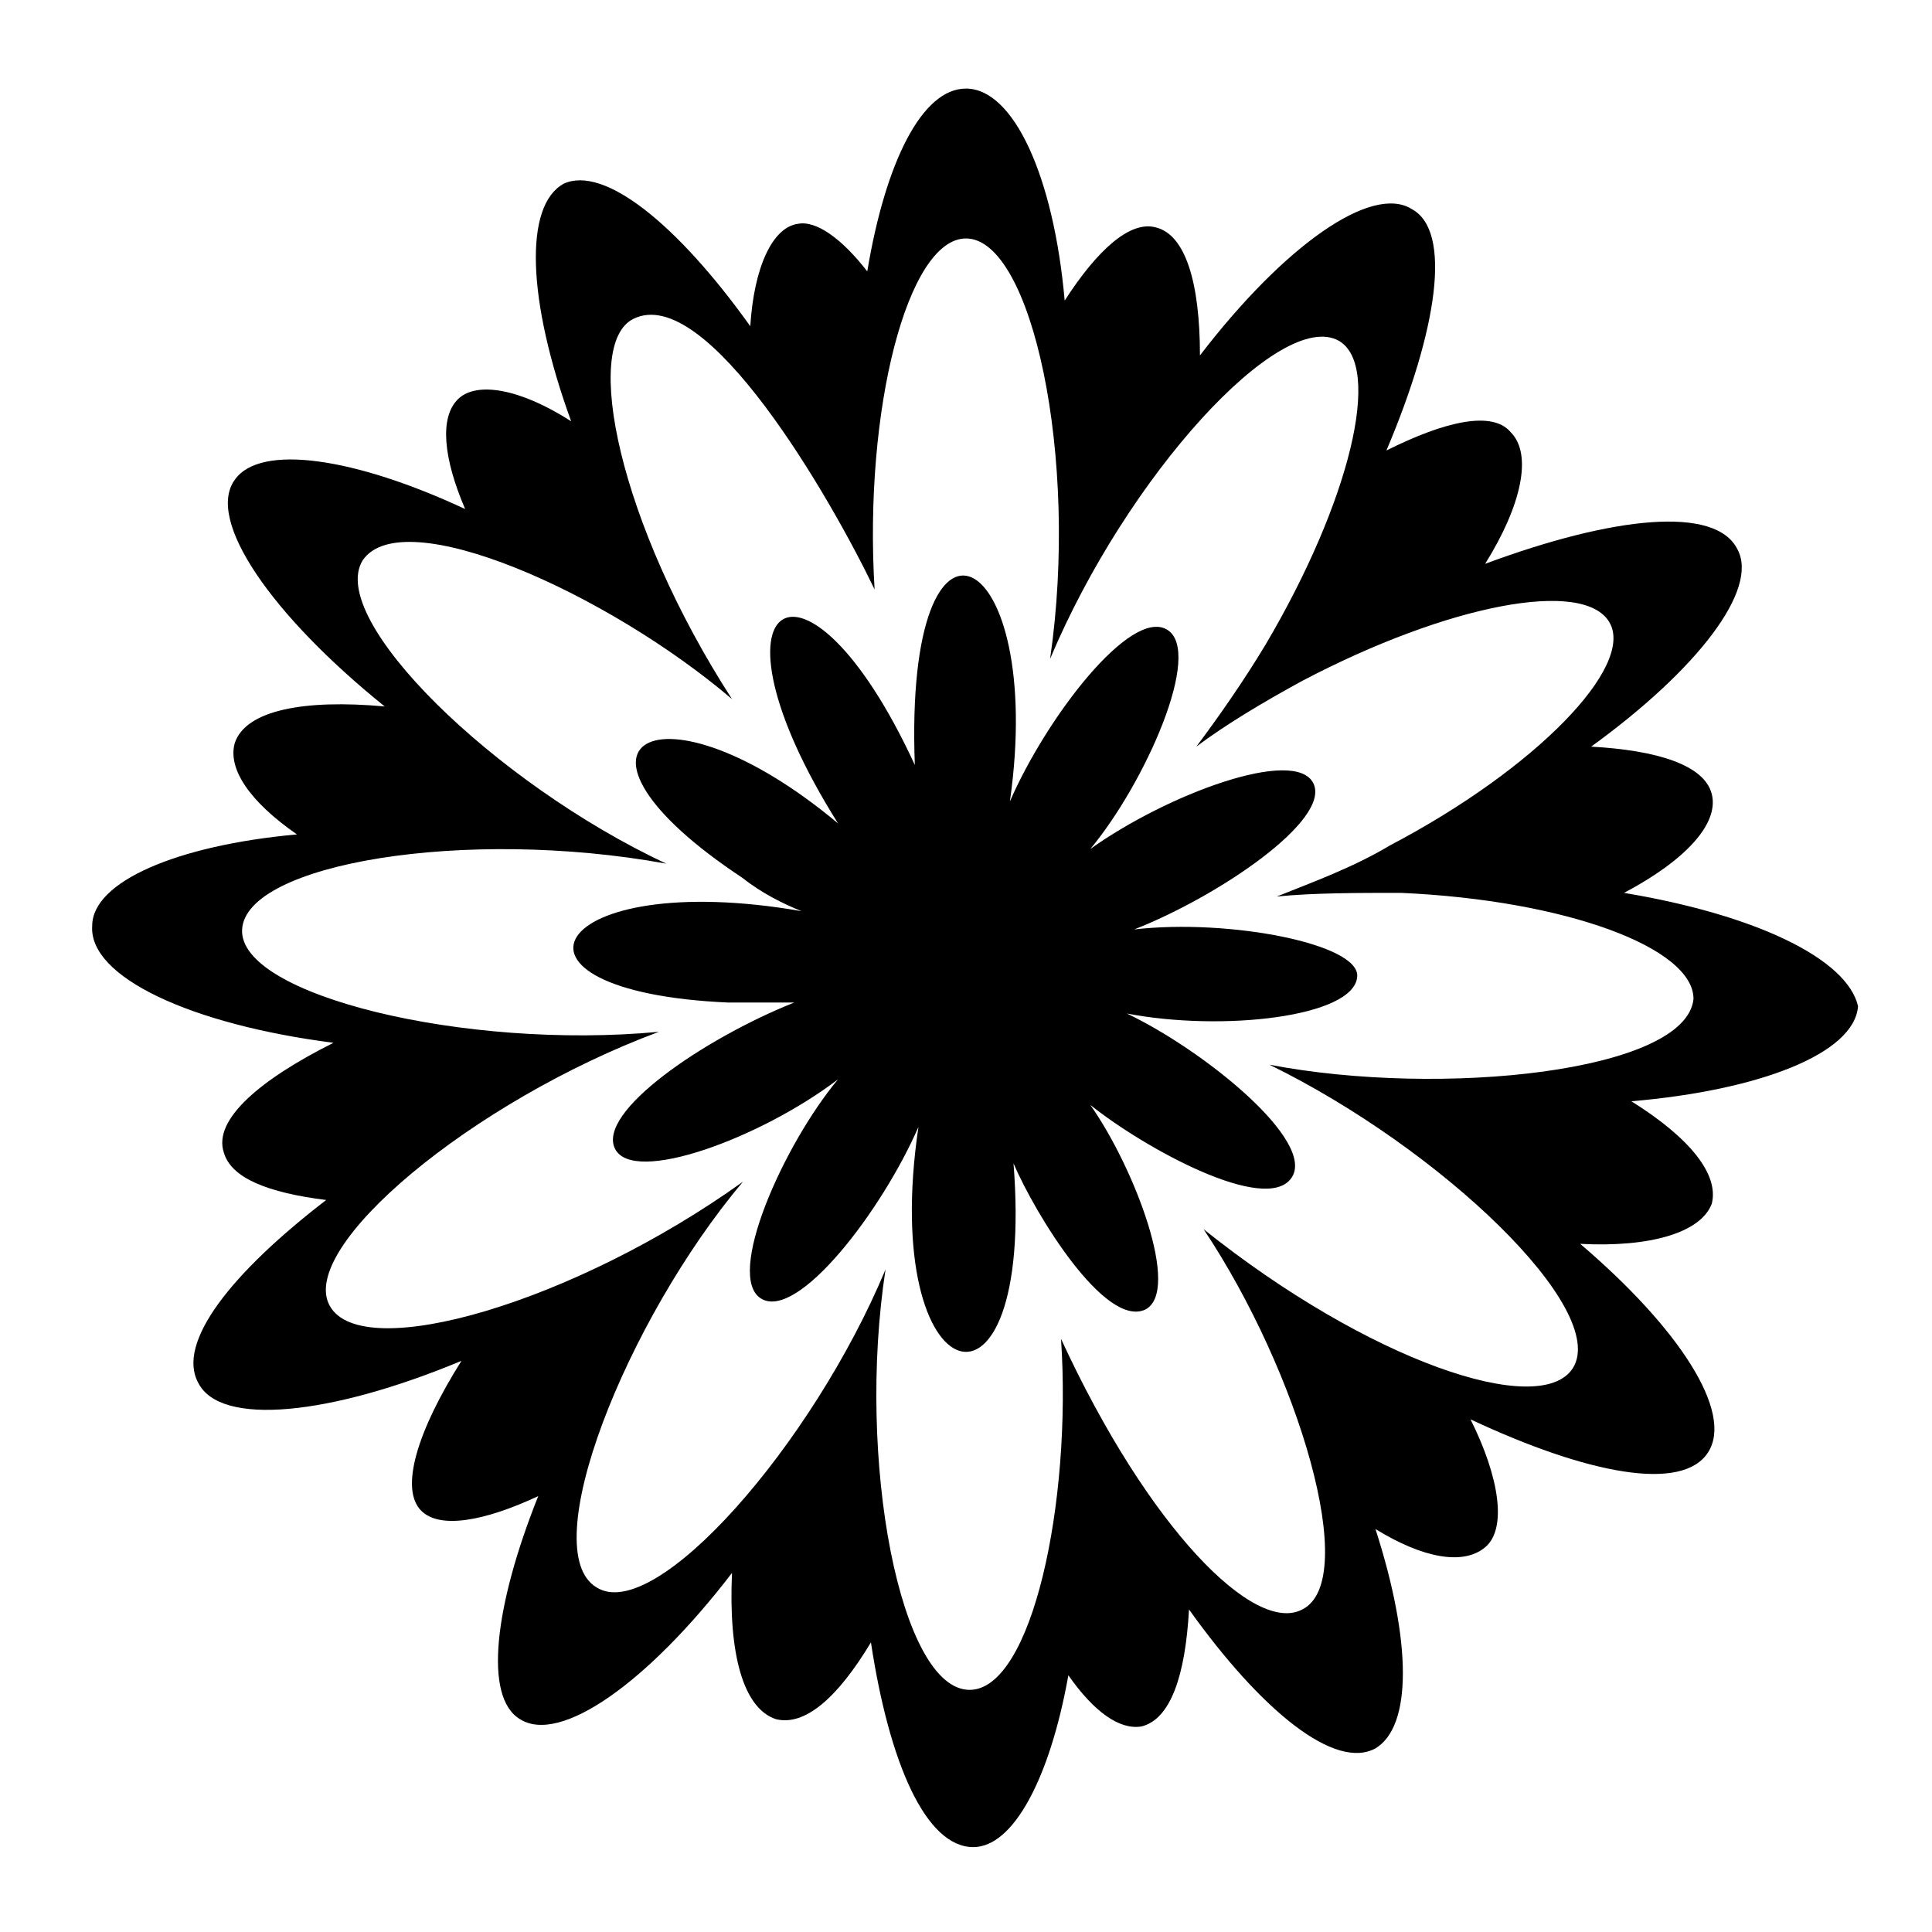 <?xml version="1.0" encoding="UTF-8"?>
<!-- Uploaded to: SVG Repo, www.svgrepo.com, Generator: SVG Repo Mixer Tools -->
<svg fill="#000000" width="800px" height="800px" version="1.1" viewBox="144 144 512 512" xmlns="http://www.w3.org/2000/svg">
 <g>
  <path d="m574.39 380.62c16.469-8.719 25.191-18.41 23.254-26.16s-14.531-11.625-31.973-12.594c28.098-20.348 44.566-41.66 38.754-52.32-5.812-11.625-32.941-8.719-66.852 3.875 9.688-15.5 12.594-29.066 6.781-34.879-4.844-5.812-17.441-2.906-32.941 4.844 13.562-31.973 17.441-58.133 6.781-63.945-10.656-6.781-33.91 9.688-56.195 38.754 0-19.379-3.875-31.973-11.625-33.91-6.781-1.938-15.5 5.812-24.223 19.379-2.906-32.941-13.562-56.191-26.156-56.191-11.625 0-21.316 19.379-26.16 48.441-6.781-8.719-13.562-13.562-18.41-12.594-6.781 0.969-11.625 11.625-12.594 27.129-19.379-27.129-38.754-42.629-49.41-37.785-10.656 5.812-9.688 31.004 1.938 62.977-13.562-8.719-25.191-10.656-30.035-5.812s-3.875 15.5 1.938 29.066c-29.066-13.562-54.258-17.441-61.039-7.75-7.75 10.656 9.688 35.848 39.723 60.07-21.316-1.938-36.816 0.969-39.723 9.688-1.938 6.781 3.875 15.5 16.469 24.223-31.973 2.906-54.258 12.594-54.258 24.223-0.969 13.562 26.16 26.16 63.945 31.004-19.379 9.688-31.973 20.348-29.066 29.066 1.938 6.781 11.625 10.656 27.129 12.594-25.191 19.379-39.723 37.785-33.91 48.441 5.812 11.625 34.879 8.719 69.758-5.812-11.625 18.41-16.469 33.91-10.656 39.723 4.844 4.844 16.469 2.906 31.004-3.875-11.625 29.066-14.531 53.289-4.844 59.102 10.656 6.781 33.91-9.688 56.195-38.754-0.969 21.316 2.906 35.848 11.625 38.754 7.75 1.938 16.469-5.812 25.191-20.348 4.844 31.973 14.531 54.258 27.129 54.258 10.656 0 20.348-18.41 25.191-45.535 6.781 9.688 13.562 14.531 19.379 13.562 7.75-1.938 11.625-13.562 12.594-31.004 19.379 27.129 38.754 42.629 49.41 36.816 9.688-5.812 9.688-28.098 0-58.133 12.594 7.75 23.254 9.688 29.066 4.844s3.875-18.41-3.875-33.91c31.004 14.531 56.195 19.379 62.977 8.719 6.781-10.656-7.75-32.941-33.91-55.227 18.41 0.969 31.973-2.906 34.879-10.656 1.938-7.75-5.812-17.441-21.316-27.129 33.91-2.906 59.102-12.594 60.07-25.191-2.906-12.594-27.129-24.223-62.008-30.035zm-93.98 45.535c45.535 22.285 90.105 64.914 80.414 80.414-8.719 13.562-54.258-1.938-97.855-36.816 25.191 37.785 41.66 93.012 26.16 100.76-12.594 6.781-40.691-21.316-63.945-71.695 2.906 43.598-7.75 93.012-24.223 93.012-18.41 0-30.035-61.039-22.285-111.42-19.379 46.504-61.039 93.98-76.539 84.293-16.469-9.688 7.75-70.727 38.754-107.54-44.566 31.973-100.76 48.441-109.48 32.941s37.785-54.258 87.199-72.664c-51.352 4.844-111.42-9.688-110.45-27.129s59.102-27.129 112.39-17.441c-45.535-21.316-90.105-64.914-80.414-80.414 10.656-15.5 64.914 8.719 97.855 36.816-30.035-46.504-39.723-93.98-26.16-100.76 19.379-9.688 52.32 47.473 63.945 71.695-2.906-47.473 8.719-93.012 24.223-93.012 17.441 0 30.035 58.133 22.285 111.42 20.348-48.441 61.039-93.012 76.539-84.293 11.625 6.781 2.906 42.629-19.379 80.414-5.812 9.688-12.594 19.379-18.41 27.129 7.75-5.812 17.441-11.625 28.098-17.441 38.754-20.348 74.602-27.129 81.383-15.5 6.781 11.625-19.379 38.754-58.133 59.102-9.688 5.812-20.348 9.688-30.035 13.562 9.688-0.969 21.316-0.969 32.941-0.969 43.598 1.938 77.508 14.531 77.508 28.098-1.934 19.379-66.848 26.164-112.38 17.441z"/>
  <path d="m444.57 390.31c22.285-8.719 52.32-29.066 47.473-38.754-4.844-9.688-38.754 2.906-59.102 17.441 14.531-17.441 30.035-52.32 20.348-58.133s-31.973 23.254-41.66 45.535c9.688-67.82-28.098-87.199-25.191-9.688-29.066-62.977-58.133-44.566-20.348 15.5-47.473-39.723-79.445-21.316-25.191 14.531 4.844 3.875 10.656 6.781 15.5 8.719-66.852-11.625-85.262 21.316-19.379 24.223h17.441c-24.223 9.688-52.32 29.066-47.473 38.754 4.844 9.688 38.754-2.906 59.102-18.41-14.531 17.441-30.035 52.32-20.348 58.133s31.973-23.254 41.66-45.535c-10.656 71.695 31.004 83.324 25.191 9.688 5.812 13.562 24.223 43.598 34.879 38.754 9.688-4.844-2.906-37.785-14.531-54.258 14.531 11.625 46.504 29.066 53.289 19.379 6.781-9.688-23.254-33.91-43.598-43.598 25.191 4.844 60.07 0.969 61.039-9.688 0.969-8.719-33.91-15.5-59.102-12.594z"/>
 </g>
</svg>